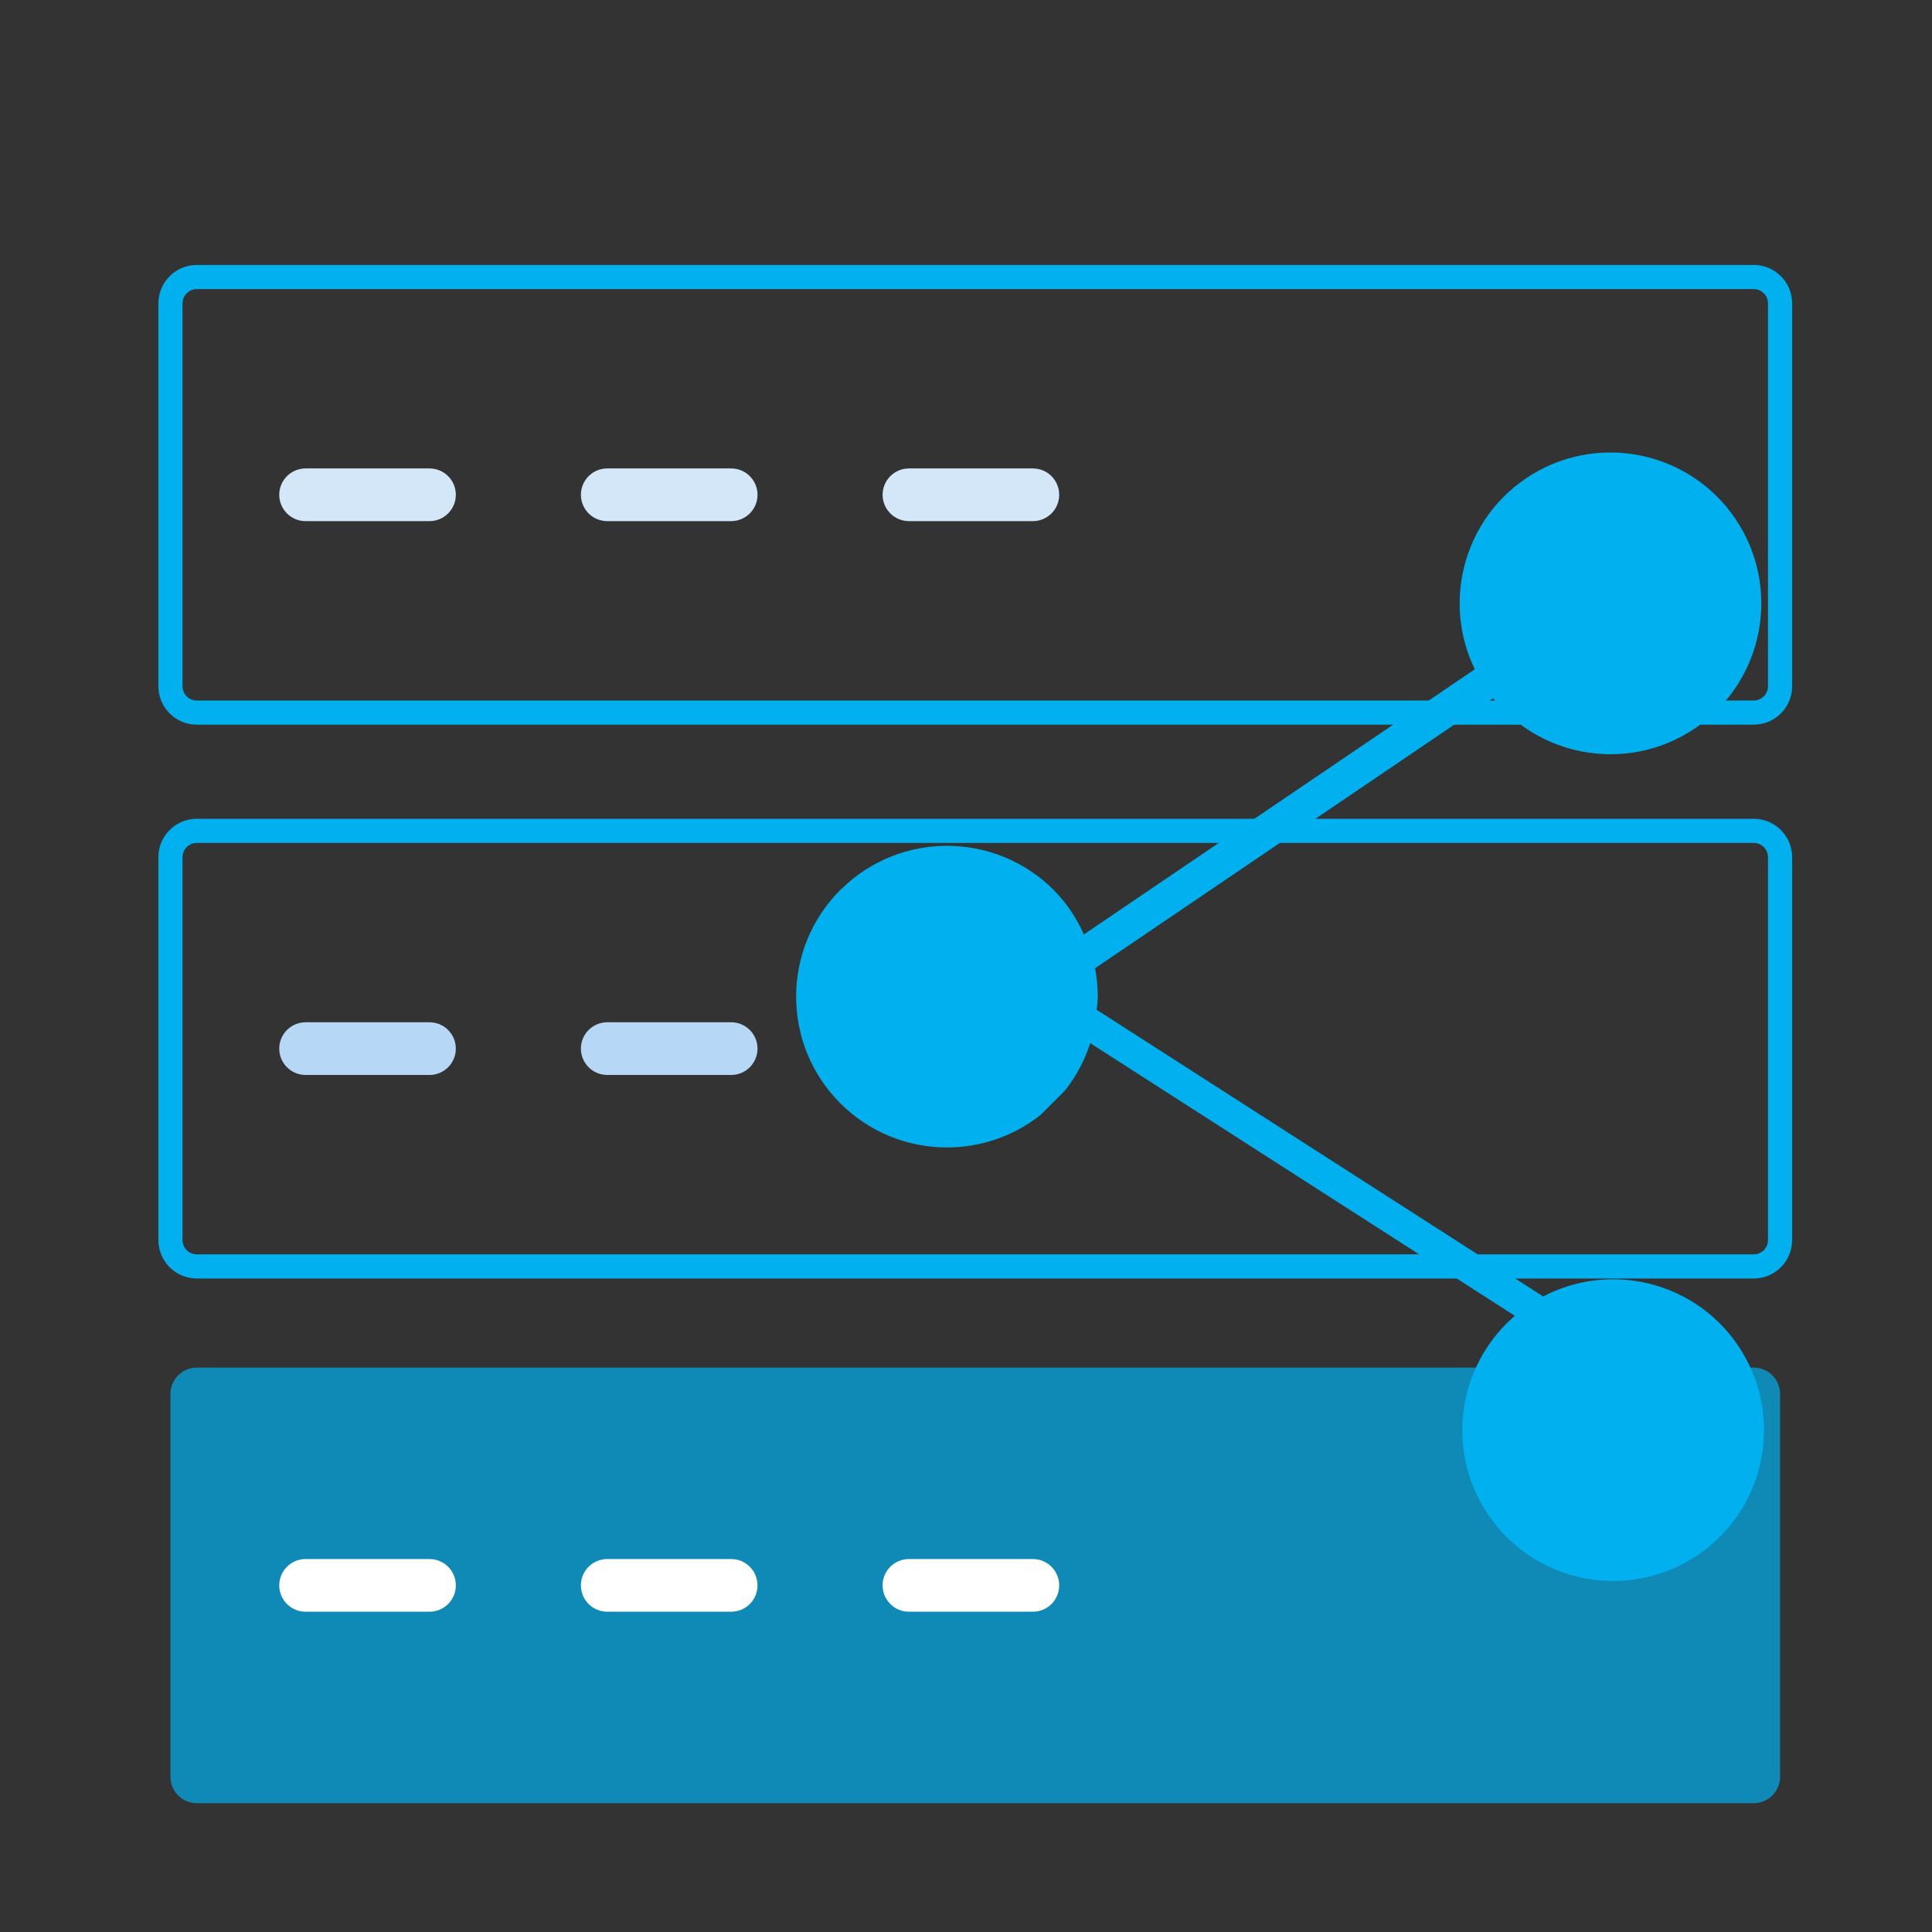 <?xml version="1.0" encoding="utf-8"?>
<!-- Generator: Adobe Illustrator 17.0.0, SVG Export Plug-In . SVG Version: 6.00 Build 0)  -->
<!DOCTYPE svg PUBLIC "-//W3C//DTD SVG 1.1//EN" "http://www.w3.org/Graphics/SVG/1.1/DTD/svg11.dtd">
<svg version="1.1" id="图层_1" xmlns="http://www.w3.org/2000/svg" xmlns:xlink="http://www.w3.org/1999/xlink" x="0px" y="0px"
	 width="80px" height="80px" viewBox="0 0 80 80" enable-background="new 0 0 80 80" xml:space="preserve">
<rect x="0" y="0" width="80" height="80" fill="#333333" stroke="none"/>
<path fill="#01B0EF" d="M5.325,67.953"/>
<g>
	<path fill="none" stroke="#01B0EF" stroke-miterlimit="10" d="M8.15,11.471h64.467c0.603,0,1.092,0.488,1.092,1.091v15.853
		c0,0.603-0.489,1.092-1.092,1.092H8.15c-0.603,0-1.092-0.489-1.092-1.092V12.561C7.059,11.959,7.548,11.471,8.15,11.471
		L8.15,11.471z"/>
	<path fill="#D3E7F9" d="M37.638,19.397c-0.603,0-1.091,0.488-1.091,1.091c0,0.603,0.489,1.091,1.091,1.091h5.13
		c0.603,0,1.091-0.488,1.091-1.091c0-0.603-0.488-1.091-1.091-1.091H37.638z"/>
	<path fill="#D3E7F9" d="M25.146,19.397c-0.603,0-1.092,0.488-1.092,1.091c0,0.603,0.489,1.091,1.092,1.091h5.13
		c0.603,0,1.091-0.488,1.091-1.091c0-0.603-0.488-1.091-1.091-1.091H25.146z"/>
	<path fill="#D3E7F9" d="M12.654,19.397c-0.602,0-1.091,0.488-1.091,1.091c0,0.603,0.489,1.091,1.091,1.091h5.13
		c0.602,0,1.091-0.488,1.091-1.091c0-0.603-0.489-1.091-1.091-1.091H12.654z"/>
	<path fill="none" stroke="#01B0EF" stroke-miterlimit="10" d="M8.15,34.404h64.467c0.603,0,1.092,0.488,1.092,1.091v15.853
		c0,0.603-0.489,1.092-1.092,1.092H8.15c-0.603,0-1.092-0.489-1.092-1.092V35.494C7.059,34.891,7.548,34.404,8.15,34.404
		L8.15,34.404z"/>
	<path fill="#B6D7F5" d="M37.638,42.33c-0.603,0-1.091,0.488-1.091,1.091c0,0.603,0.489,1.091,1.091,1.091h5.13
		c0.603,0,1.091-0.488,1.091-1.091c0-0.603-0.488-1.091-1.091-1.091H37.638z"/>
	<path fill="#B6D7F5" d="M25.146,42.33c-0.603,0-1.092,0.488-1.092,1.091c0,0.603,0.489,1.091,1.092,1.091h5.13
		c0.603,0,1.091-0.488,1.091-1.091c0-0.603-0.488-1.091-1.091-1.091H25.146z"/>
	<path fill="#B6D7F5" d="M12.654,42.33c-0.602,0-1.091,0.488-1.091,1.091c0,0.603,0.489,1.091,1.091,1.091h5.13
		c0.602,0,1.091-0.488,1.091-1.091c0-0.603-0.489-1.091-1.091-1.091H12.654z"/>
	<path opacity="0.7" fill="#01B0EF" d="M8.15,56.63h64.467c0.603,0,1.092,0.488,1.092,1.091v15.853c0,0.603-0.489,1.092-1.092,1.092
		H8.15c-0.603,0-1.092-0.489-1.092-1.092l0-15.853C7.059,57.118,7.548,56.63,8.15,56.63L8.15,56.63z"/>
	<path fill="#FFFFFF" d="M37.638,64.556c-0.603,0-1.091,0.488-1.091,1.091c0,0.603,0.489,1.091,1.091,1.091h5.13
		c0.603,0,1.091-0.488,1.091-1.091c0-0.603-0.488-1.091-1.091-1.091H37.638z"/>
	<path fill="#FFFFFF" d="M25.146,64.556c-0.603,0-1.092,0.488-1.092,1.091c0,0.603,0.489,1.091,1.092,1.091h5.13
		c0.603,0,1.091-0.488,1.091-1.091c0-0.603-0.488-1.091-1.091-1.091H25.146z"/>
	<path fill="#FFFFFF" d="M12.654,64.556c-0.602,0-1.091,0.488-1.091,1.091c0,0.603,0.489,1.091,1.091,1.091h5.13
		c0.602,0,1.091-0.488,1.091-1.091c0-0.603-0.489-1.091-1.091-1.091H12.654z"/>
</g>
<path fill="#01B0EF" d="M70.272,64.41c0.011-0.006,0.021-0.013,0.031-0.02c1.428-0.968,2.327-2.423,2.628-3.994
	c0.301-1.57,0.004-3.255-0.964-4.683c-0.968-1.428-2.423-2.327-3.993-2.629c-1.351-0.259-2.789-0.075-4.073,0.6l-18.489-11.87
	c0.016-0.186,0.046-0.37,0.045-0.557c-0.001-0.39-0.04-0.78-0.113-1.164l16.485-11.179c0.955,1.182,2.271,1.935,3.679,2.205
	c1.57,0.301,3.255,0.004,4.683-0.964c1.427-0.968,2.328-2.424,2.629-3.994c0.301-1.57,0.004-3.255-0.964-4.683
	c-0.968-1.428-2.423-2.327-3.993-2.629c-1.57-0.301-3.255-0.004-4.683,0.964c-1.395,0.946-2.286,2.36-2.607,3.894
	c-0.276,1.322-0.125,2.732,0.496,4.006L44.882,38.692c-0.301-0.664-0.706-1.293-1.251-1.839c-1.214-1.215-2.807-1.825-4.401-1.829
	c-1.573-0.004-3.147,0.583-4.362,1.76c-0.016,0.013-0.031,0.026-0.045,0.04c-0.009,0.008-0.018,0.017-0.026,0.025
	c-1.22,1.219-1.83,2.818-1.831,4.416c-0.001,1.599,0.608,3.198,1.827,4.418c1.219,1.22,2.818,1.83,4.416,1.831
	c1.376,0.001,2.753-0.451,3.887-1.354l1.002-1.005c0.477-0.598,0.82-1.264,1.046-1.96l17.583,11.29
	c-1.105,0.947-1.809,2.217-2.066,3.571c-0.298,1.568,0,3.248,0.965,4.671c0.964,1.422,2.414,2.32,3.979,2.624
	c1.544,0.3,3.2,0.019,4.615-0.909C70.238,64.432,70.255,64.421,70.272,64.41z"/>
</svg>
